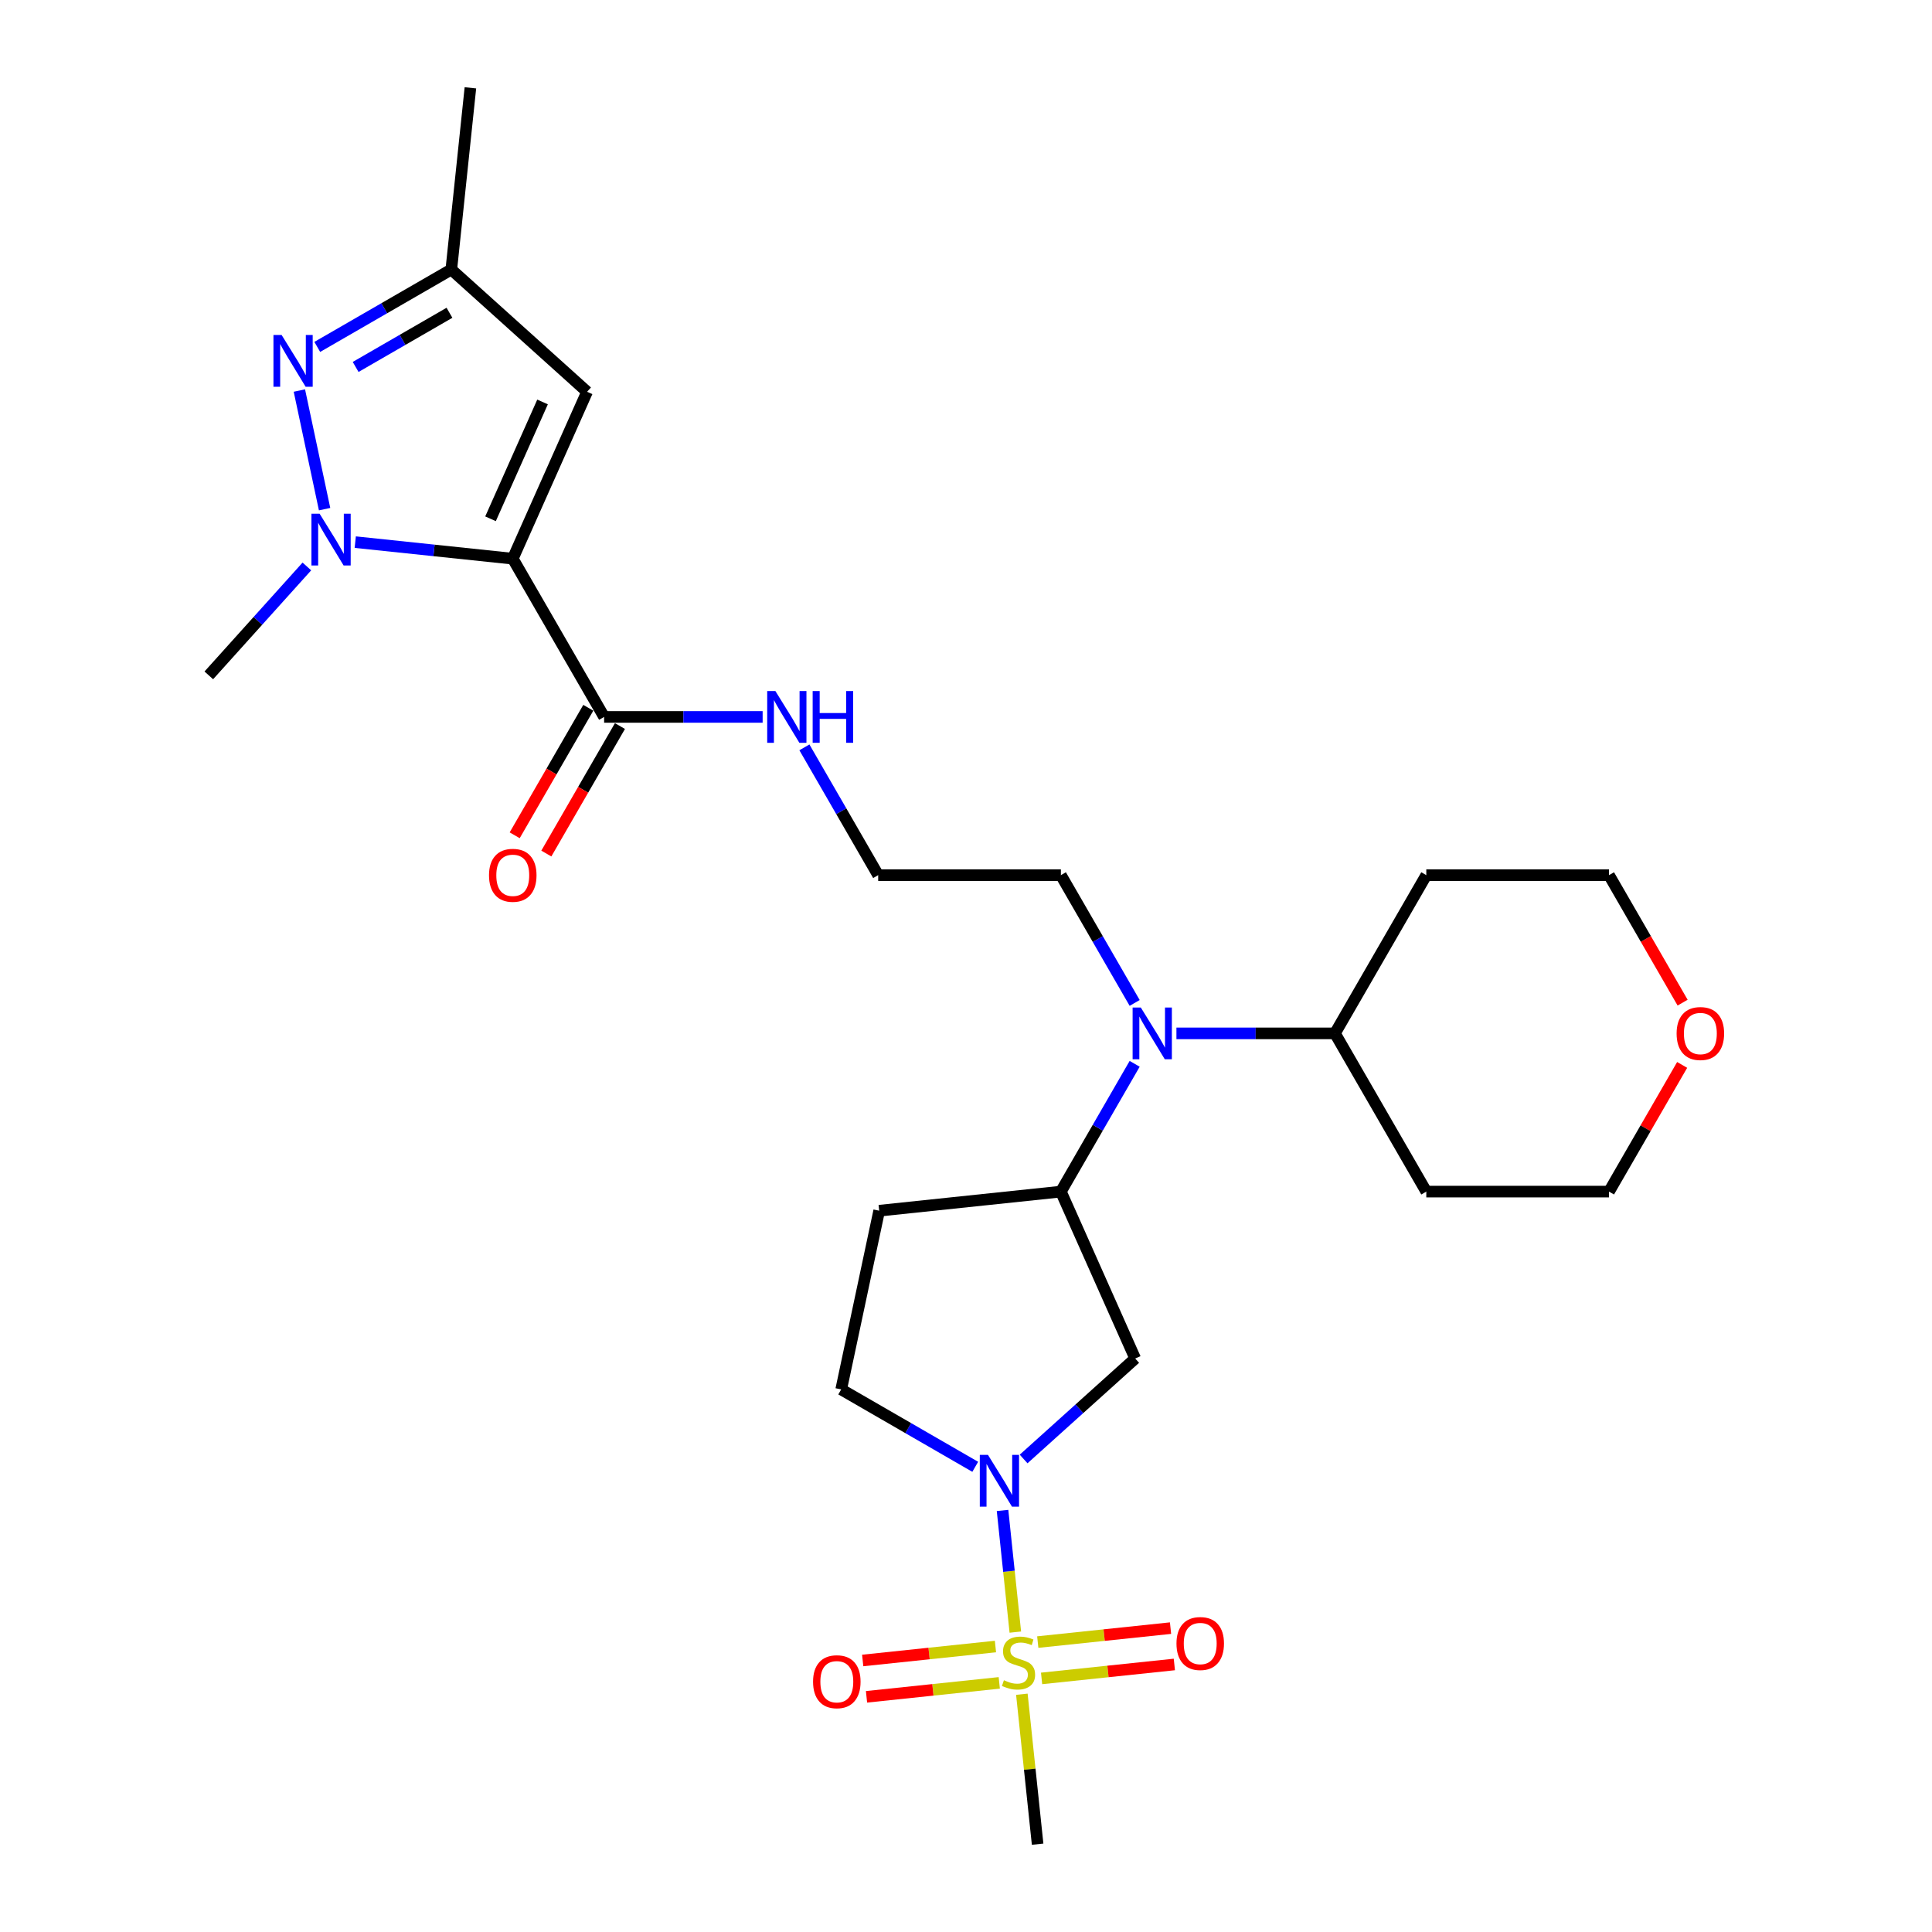 <?xml version='1.0' encoding='iso-8859-1'?>
<svg version='1.1' baseProfile='full'
              xmlns='http://www.w3.org/2000/svg'
                      xmlns:rdkit='http://www.rdkit.org/xml'
                      xmlns:xlink='http://www.w3.org/1999/xlink'
                  xml:space='preserve'
width='1000px' height='1000px' viewBox='0 0 1000 1000'>
<!-- END OF HEADER -->
<rect style='opacity:1.0;fill:#FFFFFF;stroke:none' width='1000' height='1000' x='0' y='0'> </rect>
<path class='bond-1' d='M 265.407,289.177 L 224.642,284.892' style='fill:none;fill-rule:evenodd;stroke:#000000;stroke-width:6px;stroke-linecap:butt;stroke-linejoin:miter;stroke-opacity:1' />
<path class='bond-1' d='M 224.642,284.892 L 183.878,280.608' style='fill:none;fill-rule:evenodd;stroke:#0000FF;stroke-width:6px;stroke-linecap:butt;stroke-linejoin:miter;stroke-opacity:1' />
<path class='bond-4' d='M 265.407,289.177 L 303.872,202.784' style='fill:none;fill-rule:evenodd;stroke:#000000;stroke-width:6px;stroke-linecap:butt;stroke-linejoin:miter;stroke-opacity:1' />
<path class='bond-4' d='M 253.898,268.525 L 280.824,208.05' style='fill:none;fill-rule:evenodd;stroke:#000000;stroke-width:6px;stroke-linecap:butt;stroke-linejoin:miter;stroke-opacity:1' />
<path class='bond-5' d='M 265.407,289.177 L 312.692,371.076' style='fill:none;fill-rule:evenodd;stroke:#000000;stroke-width:6px;stroke-linecap:butt;stroke-linejoin:miter;stroke-opacity:1' />
<path class='bond-0' d='M 525.533,844.777 L 522.224,813.291' style='fill:none;fill-rule:evenodd;stroke:#CCCC00;stroke-width:6px;stroke-linecap:butt;stroke-linejoin:miter;stroke-opacity:1' />
<path class='bond-0' d='M 522.224,813.291 L 518.914,781.804' style='fill:none;fill-rule:evenodd;stroke:#0000FF;stroke-width:6px;stroke-linecap:butt;stroke-linejoin:miter;stroke-opacity:1' />
<path class='bond-10' d='M 539.124,868.749 L 573.483,865.138' style='fill:none;fill-rule:evenodd;stroke:#CCCC00;stroke-width:6px;stroke-linecap:butt;stroke-linejoin:miter;stroke-opacity:1' />
<path class='bond-10' d='M 573.483,865.138 L 607.841,861.526' style='fill:none;fill-rule:evenodd;stroke:#FF0000;stroke-width:6px;stroke-linecap:butt;stroke-linejoin:miter;stroke-opacity:1' />
<path class='bond-10' d='M 537.147,849.939 L 571.506,846.328' style='fill:none;fill-rule:evenodd;stroke:#CCCC00;stroke-width:6px;stroke-linecap:butt;stroke-linejoin:miter;stroke-opacity:1' />
<path class='bond-10' d='M 571.506,846.328 L 605.864,842.716' style='fill:none;fill-rule:evenodd;stroke:#FF0000;stroke-width:6px;stroke-linecap:butt;stroke-linejoin:miter;stroke-opacity:1' />
<path class='bond-11' d='M 515.245,852.241 L 480.887,855.852' style='fill:none;fill-rule:evenodd;stroke:#CCCC00;stroke-width:6px;stroke-linecap:butt;stroke-linejoin:miter;stroke-opacity:1' />
<path class='bond-11' d='M 480.887,855.852 L 446.529,859.463' style='fill:none;fill-rule:evenodd;stroke:#FF0000;stroke-width:6px;stroke-linecap:butt;stroke-linejoin:miter;stroke-opacity:1' />
<path class='bond-11' d='M 517.222,871.051 L 482.864,874.662' style='fill:none;fill-rule:evenodd;stroke:#CCCC00;stroke-width:6px;stroke-linecap:butt;stroke-linejoin:miter;stroke-opacity:1' />
<path class='bond-11' d='M 482.864,874.662 L 448.506,878.273' style='fill:none;fill-rule:evenodd;stroke:#FF0000;stroke-width:6px;stroke-linecap:butt;stroke-linejoin:miter;stroke-opacity:1' />
<path class='bond-18' d='M 528.912,876.931 L 532.991,915.738' style='fill:none;fill-rule:evenodd;stroke:#CCCC00;stroke-width:6px;stroke-linecap:butt;stroke-linejoin:miter;stroke-opacity:1' />
<path class='bond-18' d='M 532.991,915.738 L 537.07,954.545' style='fill:none;fill-rule:evenodd;stroke:#000000;stroke-width:6px;stroke-linecap:butt;stroke-linejoin:miter;stroke-opacity:1' />
<path class='bond-3' d='M 168.008,263.537 L 154.958,202.142' style='fill:none;fill-rule:evenodd;stroke:#0000FF;stroke-width:6px;stroke-linecap:butt;stroke-linejoin:miter;stroke-opacity:1' />
<path class='bond-19' d='M 158.836,293.198 L 133.457,321.384' style='fill:none;fill-rule:evenodd;stroke:#0000FF;stroke-width:6px;stroke-linecap:butt;stroke-linejoin:miter;stroke-opacity:1' />
<path class='bond-19' d='M 133.457,321.384 L 108.078,349.57' style='fill:none;fill-rule:evenodd;stroke:#000000;stroke-width:6px;stroke-linecap:butt;stroke-linejoin:miter;stroke-opacity:1' />
<path class='bond-2' d='M 529.821,755.17 L 558.699,729.168' style='fill:none;fill-rule:evenodd;stroke:#0000FF;stroke-width:6px;stroke-linecap:butt;stroke-linejoin:miter;stroke-opacity:1' />
<path class='bond-2' d='M 558.699,729.168 L 587.578,703.165' style='fill:none;fill-rule:evenodd;stroke:#000000;stroke-width:6px;stroke-linecap:butt;stroke-linejoin:miter;stroke-opacity:1' />
<path class='bond-29' d='M 504.779,759.215 L 470.09,739.187' style='fill:none;fill-rule:evenodd;stroke:#0000FF;stroke-width:6px;stroke-linecap:butt;stroke-linejoin:miter;stroke-opacity:1' />
<path class='bond-29' d='M 470.09,739.187 L 435.401,719.16' style='fill:none;fill-rule:evenodd;stroke:#000000;stroke-width:6px;stroke-linecap:butt;stroke-linejoin:miter;stroke-opacity:1' />
<path class='bond-27' d='M 164.216,179.561 L 198.905,159.533' style='fill:none;fill-rule:evenodd;stroke:#0000FF;stroke-width:6px;stroke-linecap:butt;stroke-linejoin:miter;stroke-opacity:1' />
<path class='bond-27' d='M 198.905,159.533 L 233.594,139.505' style='fill:none;fill-rule:evenodd;stroke:#000000;stroke-width:6px;stroke-linecap:butt;stroke-linejoin:miter;stroke-opacity:1' />
<path class='bond-27' d='M 184.079,189.932 L 208.361,175.913' style='fill:none;fill-rule:evenodd;stroke:#0000FF;stroke-width:6px;stroke-linecap:butt;stroke-linejoin:miter;stroke-opacity:1' />
<path class='bond-27' d='M 208.361,175.913 L 232.644,161.893' style='fill:none;fill-rule:evenodd;stroke:#000000;stroke-width:6px;stroke-linecap:butt;stroke-linejoin:miter;stroke-opacity:1' />
<path class='bond-8' d='M 303.872,202.784 L 233.594,139.505' style='fill:none;fill-rule:evenodd;stroke:#000000;stroke-width:6px;stroke-linecap:butt;stroke-linejoin:miter;stroke-opacity:1' />
<path class='bond-14' d='M 304.502,366.347 L 285.451,399.344' style='fill:none;fill-rule:evenodd;stroke:#000000;stroke-width:6px;stroke-linecap:butt;stroke-linejoin:miter;stroke-opacity:1' />
<path class='bond-14' d='M 285.451,399.344 L 266.401,432.34' style='fill:none;fill-rule:evenodd;stroke:#FF0000;stroke-width:6px;stroke-linecap:butt;stroke-linejoin:miter;stroke-opacity:1' />
<path class='bond-14' d='M 320.882,375.804 L 301.831,408.8' style='fill:none;fill-rule:evenodd;stroke:#000000;stroke-width:6px;stroke-linecap:butt;stroke-linejoin:miter;stroke-opacity:1' />
<path class='bond-14' d='M 301.831,408.8 L 282.781,441.797' style='fill:none;fill-rule:evenodd;stroke:#FF0000;stroke-width:6px;stroke-linecap:butt;stroke-linejoin:miter;stroke-opacity:1' />
<path class='bond-16' d='M 312.692,371.076 L 353.716,371.076' style='fill:none;fill-rule:evenodd;stroke:#000000;stroke-width:6px;stroke-linecap:butt;stroke-linejoin:miter;stroke-opacity:1' />
<path class='bond-16' d='M 353.716,371.076 L 394.739,371.076' style='fill:none;fill-rule:evenodd;stroke:#0000FF;stroke-width:6px;stroke-linecap:butt;stroke-linejoin:miter;stroke-opacity:1' />
<path class='bond-6' d='M 587.578,703.165 L 549.113,616.772' style='fill:none;fill-rule:evenodd;stroke:#000000;stroke-width:6px;stroke-linecap:butt;stroke-linejoin:miter;stroke-opacity:1' />
<path class='bond-7' d='M 549.113,616.772 L 568.208,583.701' style='fill:none;fill-rule:evenodd;stroke:#000000;stroke-width:6px;stroke-linecap:butt;stroke-linejoin:miter;stroke-opacity:1' />
<path class='bond-7' d='M 568.208,583.701 L 587.302,550.629' style='fill:none;fill-rule:evenodd;stroke:#0000FF;stroke-width:6px;stroke-linecap:butt;stroke-linejoin:miter;stroke-opacity:1' />
<path class='bond-12' d='M 549.113,616.772 L 455.063,626.658' style='fill:none;fill-rule:evenodd;stroke:#000000;stroke-width:6px;stroke-linecap:butt;stroke-linejoin:miter;stroke-opacity:1' />
<path class='bond-26' d='M 233.594,139.505 L 243.479,45.455' style='fill:none;fill-rule:evenodd;stroke:#000000;stroke-width:6px;stroke-linecap:butt;stroke-linejoin:miter;stroke-opacity:1' />
<path class='bond-9' d='M 587.302,519.118 L 568.208,486.047' style='fill:none;fill-rule:evenodd;stroke:#0000FF;stroke-width:6px;stroke-linecap:butt;stroke-linejoin:miter;stroke-opacity:1' />
<path class='bond-9' d='M 568.208,486.047 L 549.113,452.975' style='fill:none;fill-rule:evenodd;stroke:#000000;stroke-width:6px;stroke-linecap:butt;stroke-linejoin:miter;stroke-opacity:1' />
<path class='bond-15' d='M 608.919,534.874 L 649.943,534.874' style='fill:none;fill-rule:evenodd;stroke:#0000FF;stroke-width:6px;stroke-linecap:butt;stroke-linejoin:miter;stroke-opacity:1' />
<path class='bond-15' d='M 649.943,534.874 L 690.967,534.874' style='fill:none;fill-rule:evenodd;stroke:#000000;stroke-width:6px;stroke-linecap:butt;stroke-linejoin:miter;stroke-opacity:1' />
<path class='bond-13' d='M 455.063,626.658 L 435.401,719.16' style='fill:none;fill-rule:evenodd;stroke:#000000;stroke-width:6px;stroke-linecap:butt;stroke-linejoin:miter;stroke-opacity:1' />
<path class='bond-20' d='M 690.967,534.874 L 738.251,452.975' style='fill:none;fill-rule:evenodd;stroke:#000000;stroke-width:6px;stroke-linecap:butt;stroke-linejoin:miter;stroke-opacity:1' />
<path class='bond-21' d='M 690.967,534.874 L 738.251,616.772' style='fill:none;fill-rule:evenodd;stroke:#000000;stroke-width:6px;stroke-linecap:butt;stroke-linejoin:miter;stroke-opacity:1' />
<path class='bond-22' d='M 416.357,386.831 L 435.451,419.903' style='fill:none;fill-rule:evenodd;stroke:#0000FF;stroke-width:6px;stroke-linecap:butt;stroke-linejoin:miter;stroke-opacity:1' />
<path class='bond-22' d='M 435.451,419.903 L 454.545,452.975' style='fill:none;fill-rule:evenodd;stroke:#000000;stroke-width:6px;stroke-linecap:butt;stroke-linejoin:miter;stroke-opacity:1' />
<path class='bond-17' d='M 870.68,551.196 L 851.75,583.984' style='fill:none;fill-rule:evenodd;stroke:#FF0000;stroke-width:6px;stroke-linecap:butt;stroke-linejoin:miter;stroke-opacity:1' />
<path class='bond-17' d='M 851.75,583.984 L 832.82,616.772' style='fill:none;fill-rule:evenodd;stroke:#000000;stroke-width:6px;stroke-linecap:butt;stroke-linejoin:miter;stroke-opacity:1' />
<path class='bond-28' d='M 870.92,518.967 L 851.87,485.971' style='fill:none;fill-rule:evenodd;stroke:#FF0000;stroke-width:6px;stroke-linecap:butt;stroke-linejoin:miter;stroke-opacity:1' />
<path class='bond-28' d='M 851.87,485.971 L 832.82,452.975' style='fill:none;fill-rule:evenodd;stroke:#000000;stroke-width:6px;stroke-linecap:butt;stroke-linejoin:miter;stroke-opacity:1' />
<path class='bond-25' d='M 738.251,452.975 L 832.82,452.975' style='fill:none;fill-rule:evenodd;stroke:#000000;stroke-width:6px;stroke-linecap:butt;stroke-linejoin:miter;stroke-opacity:1' />
<path class='bond-24' d='M 738.251,616.772 L 832.82,616.772' style='fill:none;fill-rule:evenodd;stroke:#000000;stroke-width:6px;stroke-linecap:butt;stroke-linejoin:miter;stroke-opacity:1' />
<path class='bond-23' d='M 454.545,452.975 L 549.113,452.975' style='fill:none;fill-rule:evenodd;stroke:#000000;stroke-width:6px;stroke-linecap:butt;stroke-linejoin:miter;stroke-opacity:1' />
<path  class='atom-1' d='M 519.619 869.687
Q 519.922 869.8, 521.17 870.33
Q 522.419 870.86, 523.78 871.2
Q 525.18 871.503, 526.542 871.503
Q 529.076 871.503, 530.552 870.292
Q 532.027 869.044, 532.027 866.888
Q 532.027 865.412, 531.27 864.505
Q 530.552 863.597, 529.417 863.105
Q 528.282 862.613, 526.391 862.046
Q 524.007 861.327, 522.57 860.646
Q 521.17 859.965, 520.149 858.528
Q 519.165 857.09, 519.165 854.669
Q 519.165 851.303, 521.435 849.222
Q 523.743 847.142, 528.282 847.142
Q 531.384 847.142, 534.902 848.617
L 534.032 851.53
Q 530.816 850.206, 528.395 850.206
Q 525.785 850.206, 524.348 851.303
Q 522.91 852.362, 522.948 854.215
Q 522.948 855.653, 523.667 856.523
Q 524.423 857.393, 525.483 857.885
Q 526.58 858.376, 528.395 858.944
Q 530.816 859.7, 532.254 860.457
Q 533.691 861.214, 534.713 862.764
Q 535.772 864.278, 535.772 866.888
Q 535.772 870.595, 533.275 872.6
Q 530.816 874.567, 526.693 874.567
Q 524.31 874.567, 522.494 874.037
Q 520.716 873.545, 518.598 872.675
L 519.619 869.687
' fill='#CCCC00'/>
<path  class='atom-2' d='M 165.437 265.901
L 174.213 280.086
Q 175.083 281.486, 176.482 284.02
Q 177.882 286.555, 177.958 286.706
L 177.958 265.901
L 181.513 265.901
L 181.513 292.683
L 177.844 292.683
L 168.425 277.173
Q 167.328 275.358, 166.155 273.277
Q 165.021 271.197, 164.68 270.554
L 164.68 292.683
L 161.2 292.683
L 161.2 265.901
L 165.437 265.901
' fill='#0000FF'/>
<path  class='atom-3' d='M 511.38 753.053
L 520.156 767.239
Q 521.026 768.638, 522.425 771.173
Q 523.825 773.707, 523.901 773.858
L 523.901 753.053
L 527.456 753.053
L 527.456 779.835
L 523.787 779.835
L 514.368 764.326
Q 513.271 762.51, 512.099 760.43
Q 510.964 758.349, 510.623 757.706
L 510.623 779.835
L 507.143 779.835
L 507.143 753.053
L 511.38 753.053
' fill='#0000FF'/>
<path  class='atom-4' d='M 145.775 173.399
L 154.551 187.584
Q 155.421 188.984, 156.82 191.518
Q 158.22 194.052, 158.296 194.204
L 158.296 173.399
L 161.851 173.399
L 161.851 200.18
L 158.182 200.18
L 148.763 184.671
Q 147.666 182.856, 146.493 180.775
Q 145.359 178.694, 145.018 178.051
L 145.018 200.18
L 141.538 200.18
L 141.538 173.399
L 145.775 173.399
' fill='#0000FF'/>
<path  class='atom-10' d='M 590.478 521.483
L 599.254 535.668
Q 600.124 537.068, 601.523 539.602
Q 602.923 542.136, 602.999 542.288
L 602.999 521.483
L 606.555 521.483
L 606.555 548.265
L 602.885 548.265
L 593.466 532.755
Q 592.369 530.94, 591.197 528.859
Q 590.062 526.778, 589.721 526.135
L 589.721 548.265
L 586.241 548.265
L 586.241 521.483
L 590.478 521.483
' fill='#0000FF'/>
<path  class='atom-11' d='M 608.942 850.685
Q 608.942 844.255, 612.119 840.661
Q 615.297 837.067, 621.236 837.067
Q 627.174 837.067, 630.352 840.661
Q 633.529 844.255, 633.529 850.685
Q 633.529 857.192, 630.314 860.899
Q 627.099 864.568, 621.236 864.568
Q 615.334 864.568, 612.119 860.899
Q 608.942 857.229, 608.942 850.685
M 621.236 861.542
Q 625.321 861.542, 627.515 858.818
Q 629.747 856.057, 629.747 850.685
Q 629.747 845.427, 627.515 842.779
Q 625.321 840.094, 621.236 840.094
Q 617.15 840.094, 614.918 842.742
Q 612.724 845.389, 612.724 850.685
Q 612.724 856.095, 614.918 858.818
Q 617.15 861.542, 621.236 861.542
' fill='#FF0000'/>
<path  class='atom-12' d='M 420.84 870.456
Q 420.84 864.025, 424.018 860.431
Q 427.195 856.838, 433.134 856.838
Q 439.073 856.838, 442.251 860.431
Q 445.428 864.025, 445.428 870.456
Q 445.428 876.962, 442.213 880.669
Q 438.998 884.338, 433.134 884.338
Q 427.233 884.338, 424.018 880.669
Q 420.84 877, 420.84 870.456
M 433.134 881.312
Q 437.22 881.312, 439.414 878.588
Q 441.645 875.827, 441.645 870.456
Q 441.645 865.198, 439.414 862.55
Q 437.22 859.864, 433.134 859.864
Q 429.049 859.864, 426.817 862.512
Q 424.623 865.16, 424.623 870.456
Q 424.623 875.865, 426.817 878.588
Q 429.049 881.312, 433.134 881.312
' fill='#FF0000'/>
<path  class='atom-15' d='M 253.113 453.05
Q 253.113 446.62, 256.291 443.026
Q 259.468 439.432, 265.407 439.432
Q 271.346 439.432, 274.524 443.026
Q 277.701 446.62, 277.701 453.05
Q 277.701 459.557, 274.486 463.264
Q 271.271 466.933, 265.407 466.933
Q 259.506 466.933, 256.291 463.264
Q 253.113 459.594, 253.113 453.05
M 265.407 463.907
Q 269.493 463.907, 271.687 461.183
Q 273.919 458.422, 273.919 453.05
Q 273.919 447.792, 271.687 445.144
Q 269.493 442.459, 265.407 442.459
Q 261.322 442.459, 259.09 445.107
Q 256.896 447.754, 256.896 453.05
Q 256.896 458.46, 259.09 461.183
Q 261.322 463.907, 265.407 463.907
' fill='#FF0000'/>
<path  class='atom-17' d='M 401.34 357.685
L 410.116 371.87
Q 410.986 373.27, 412.386 375.804
Q 413.786 378.339, 413.861 378.49
L 413.861 357.685
L 417.417 357.685
L 417.417 384.467
L 413.748 384.467
L 404.329 368.957
Q 403.232 367.142, 402.059 365.061
Q 400.924 362.981, 400.584 362.338
L 400.584 384.467
L 397.104 384.467
L 397.104 357.685
L 401.34 357.685
' fill='#0000FF'/>
<path  class='atom-17' d='M 420.632 357.685
L 424.264 357.685
L 424.264 369.071
L 437.957 369.071
L 437.957 357.685
L 441.589 357.685
L 441.589 384.467
L 437.957 384.467
L 437.957 372.097
L 424.264 372.097
L 424.264 384.467
L 420.632 384.467
L 420.632 357.685
' fill='#0000FF'/>
<path  class='atom-18' d='M 867.81 534.949
Q 867.81 528.519, 870.988 524.925
Q 874.165 521.331, 880.104 521.331
Q 886.043 521.331, 889.22 524.925
Q 892.398 528.519, 892.398 534.949
Q 892.398 541.456, 889.183 545.163
Q 885.967 548.832, 880.104 548.832
Q 874.203 548.832, 870.988 545.163
Q 867.81 541.493, 867.81 534.949
M 880.104 545.806
Q 884.189 545.806, 886.383 543.082
Q 888.615 540.321, 888.615 534.949
Q 888.615 529.691, 886.383 527.043
Q 884.189 524.358, 880.104 524.358
Q 876.019 524.358, 873.787 527.005
Q 871.593 529.653, 871.593 534.949
Q 871.593 540.359, 873.787 543.082
Q 876.019 545.806, 880.104 545.806
' fill='#FF0000'/>
</svg>
